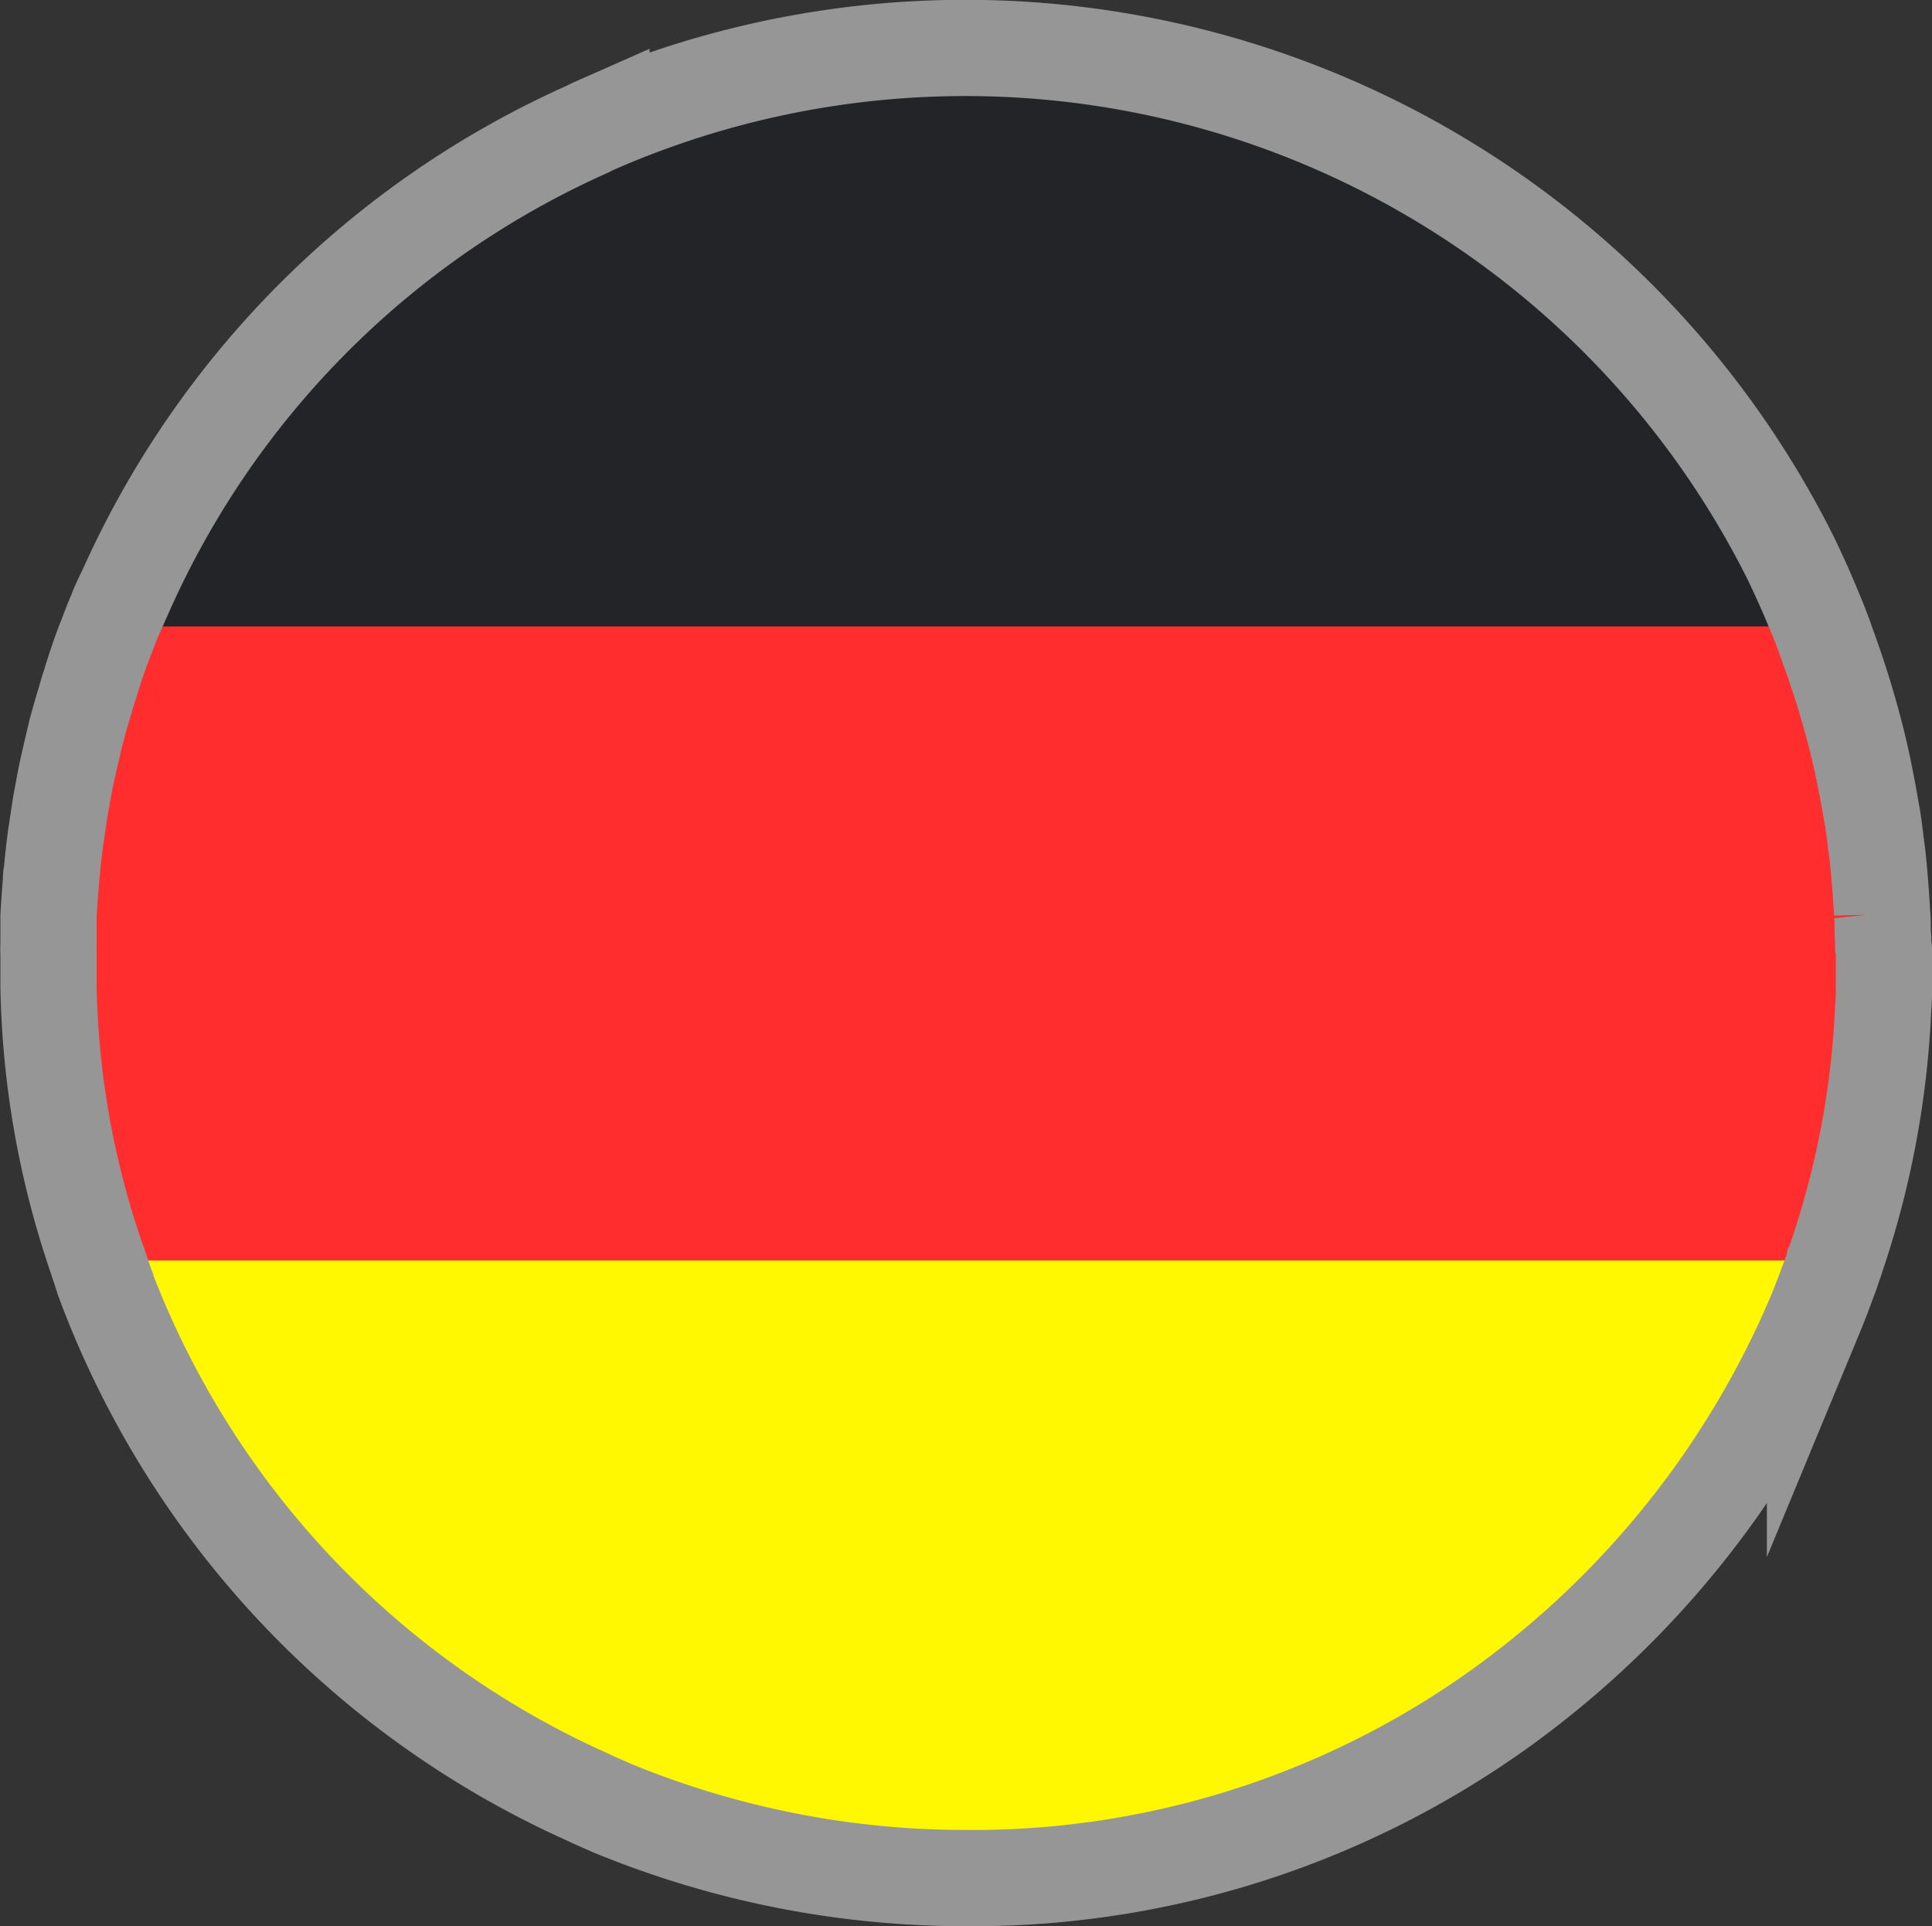 <svg xmlns="http://www.w3.org/2000/svg" xmlns:xlink="http://www.w3.org/1999/xlink" width="20.077" height="20.015" viewBox="0 0 20.077 20.015">
  <rect x="0" y="0" width="20.077" height="20.015" fill="#333333" stroke="none"/>
  <defs>
    <clipPath id="clip-path">
      <rect id="Rectangle_6" data-name="Rectangle 6" width="19.078" height="19.015" fill="none"/>
    </clipPath>
  </defs>
  <g id="Group_56" data-name="Group 56" transform="translate(0.5 0.436)">
    <g id="Group_18" data-name="Group 18" transform="translate(0 0)" style="mix-blend-mode: multiply;isolation: isolate">
      <g id="Group_17" data-name="Group 17">
        <g id="Group_16" data-name="Group 16" clip-path="url(#clip-path)">
          <path id="Path_17" data-name="Path 17" d="M1698.89,11.632v.049c0,.08,0,.161,0,.243v.045c0,.076,0,.15-.008.227a9.278,9.278,0,0,1-.49,2.606.258.258,0,0,1-.022.062.079.079,0,0,1-.008.025c-.018.062-.041.12-.065.183q-.059.163-.124.32a9.6,9.6,0,0,1-12.506,5.12c-.082-.037-.165-.07-.243-.109a9.513,9.513,0,0,1-5.018-5.331s0,0,0-.006a1.72,1.72,0,0,1-.061-.177.092.092,0,0,1-.01-.025c-.008-.021-.014-.041-.02-.062a9.163,9.163,0,0,1-.5-2.834v-.045c0-.081,0-.163,0-.243v-.047a.717.717,0,0,1,0-.088V11.48c0-.05,0-.1,0-.153,0-.025,0-.047,0-.07.006-.128.016-.251.026-.373v-.017c0-.018,0-.037.006-.054.012-.122.024-.245.041-.369a.532.532,0,0,1,.01-.066c.014-.1.029-.2.045-.3.024-.126.045-.253.073-.375s.055-.245.086-.365c0-.016.008-.029.01-.043.024-.084.045-.163.071-.247s.039-.14.063-.208c.043-.144.092-.287.143-.425.016-.039.031-.076.045-.115.025-.064.049-.13.078-.194l.006-.017c.029-.074.063-.147.1-.22a9.489,9.489,0,0,1,4.8-4.8c.047-.025.1-.047.143-.066a9.59,9.59,0,0,1,12.367,4.541c.086.181.167.359.243.548a.065.065,0,0,0,.008.017c.027.064.051.126.076.194.016.037.027.076.041.115a9.661,9.661,0,0,1,.294.938c.016.062.029.117.043.175.041.175.074.346.106.521.01.056.02.117.031.175.014.09.026.181.035.268.016.1.026.208.035.311.012.136.022.274.03.41a1.087,1.087,0,0,1,.006.111c0,.05,0,.1.006.153v.066c0,.029,0,.056,0,.086" transform="translate(-1679.812 -2.227)" fill="#232427"/>
          <path id="Path_18" data-name="Path 18" d="M1698.89,59.845v.049c0,.08,0,.161,0,.243v.045c0,.076,0,.15-.008.227a9.278,9.278,0,0,1-.49,2.606.258.258,0,0,1-.022.062.079.079,0,0,1-.008.025c-.018.062-.041.12-.065.183q-.059.163-.124.32a9.6,9.6,0,0,1-12.506,5.12c-.082-.037-.165-.07-.243-.109a9.513,9.513,0,0,1-5.018-5.331s0,0,0-.006a1.72,1.72,0,0,1-.061-.177.092.092,0,0,1-.01-.025c-.008-.021-.014-.041-.02-.062a9.163,9.163,0,0,1-.5-2.834v-.045c0-.081,0-.163,0-.243v-.047a.717.717,0,0,1,0-.088v-.066c0-.05,0-.1,0-.153h19.062c0,.05,0,.1.006.153v.066c0,.029,0,.056,0,.086" transform="translate(-1679.812 -50.44)" fill="#fff800"/>
          <path id="Path_19" data-name="Path 19" d="M1698.89,43.831v.049c0,.08,0,.161,0,.243v.045c0,.076,0,.15-.008.227a9.278,9.278,0,0,1-.49,2.606.258.258,0,0,1-.022.062.079.079,0,0,1-.008.025h-18.019a.092.092,0,0,1-.01-.025c-.008-.021-.014-.041-.02-.062a9.163,9.163,0,0,1-.5-2.834v-.045c0-.081,0-.163,0-.243v-.047a.717.717,0,0,1,0-.088V43.68c0-.05,0-.1,0-.153,0-.025,0-.047,0-.07.006-.128.016-.251.026-.373v-.017c0-.018,0-.037.006-.054.012-.122.024-.245.041-.369a.532.532,0,0,1,.01-.066c.014-.1.029-.2.045-.3.024-.126.045-.253.073-.375s.055-.245.086-.365c0-.016.008-.029.01-.043.024-.084.045-.163.071-.247s.039-.14.063-.208c.043-.144.092-.287.143-.425.016-.039.031-.076.045-.115h17.821c.016.037.027.076.041.115a9.661,9.661,0,0,1,.294.938c.016.062.029.117.043.175.041.175.074.346.106.521.01.056.02.117.031.175.014.09.026.181.035.268.016.1.026.208.035.311.012.136.022.274.03.41a1.087,1.087,0,0,1,.006.111c0,.05,0,.1.006.153v.066c0,.029,0,.056,0,.086" transform="translate(-1679.812 -34.427)" fill="#ff2d2d"/>
        </g>
      </g>
    </g>
    <path id="Path_177" data-name="Path 177" d="M1698.89,12.023v.049c0,.08,0,.161,0,.243v.045c0,.076,0,.15-.008.227a9.282,9.282,0,0,1-.49,2.606.263.263,0,0,1-.022.062.083.083,0,0,1-.008.025c-.018.062-.041.12-.065.183q-.059.163-.124.32a9.7,9.7,0,0,1-2.861,3.776,9.407,9.407,0,0,1-5.96,2.074,9.635,9.635,0,0,1-3.685-.73c-.082-.037-.164-.07-.243-.109a9.513,9.513,0,0,1-5.018-5.331s0,0,0-.006a1.75,1.75,0,0,1-.06-.177.092.092,0,0,1-.01-.025c-.008-.021-.014-.041-.02-.062a9.163,9.163,0,0,1-.5-2.834v-.045c0-.081,0-.163,0-.243v-.047a.717.717,0,0,1,0-.088v-.066c0-.05,0-.1,0-.153,0-.025,0-.047,0-.07.006-.128.016-.251.026-.373v-.017c0-.018,0-.037.006-.054.012-.122.023-.245.041-.369a.532.532,0,0,1,.01-.066c.014-.1.029-.2.045-.3.024-.126.045-.253.073-.375s.055-.245.086-.365c0-.016.008-.029.01-.043.024-.084.045-.163.071-.247s.039-.14.063-.208c.043-.144.092-.287.143-.425.016-.039.031-.076.045-.115.025-.064.049-.13.078-.194l.006-.017c.029-.074.063-.147.1-.22a9.489,9.489,0,0,1,4.8-4.8c.047-.025.1-.047.143-.066a9.59,9.59,0,0,1,12.367,4.541c.086.181.167.359.243.548a.065.065,0,0,0,.008.017c.027.064.051.126.076.194.016.037.027.076.041.115a9.626,9.626,0,0,1,.294.938c.016.062.03.117.043.175.041.175.074.346.106.521.01.056.02.117.031.175.014.09.026.181.035.268.016.1.026.208.035.311.012.136.022.274.029.41a1.053,1.053,0,0,1,.006.111c0,.05,0,.1.006.153v.066C1698.89,11.966,1698.89,11.993,1698.89,12.023Z" transform="translate(-1679.812 -2.554)" fill="none" stroke="#969696" stroke-miterlimit="10" stroke-width="1"/>
  </g>
</svg>
